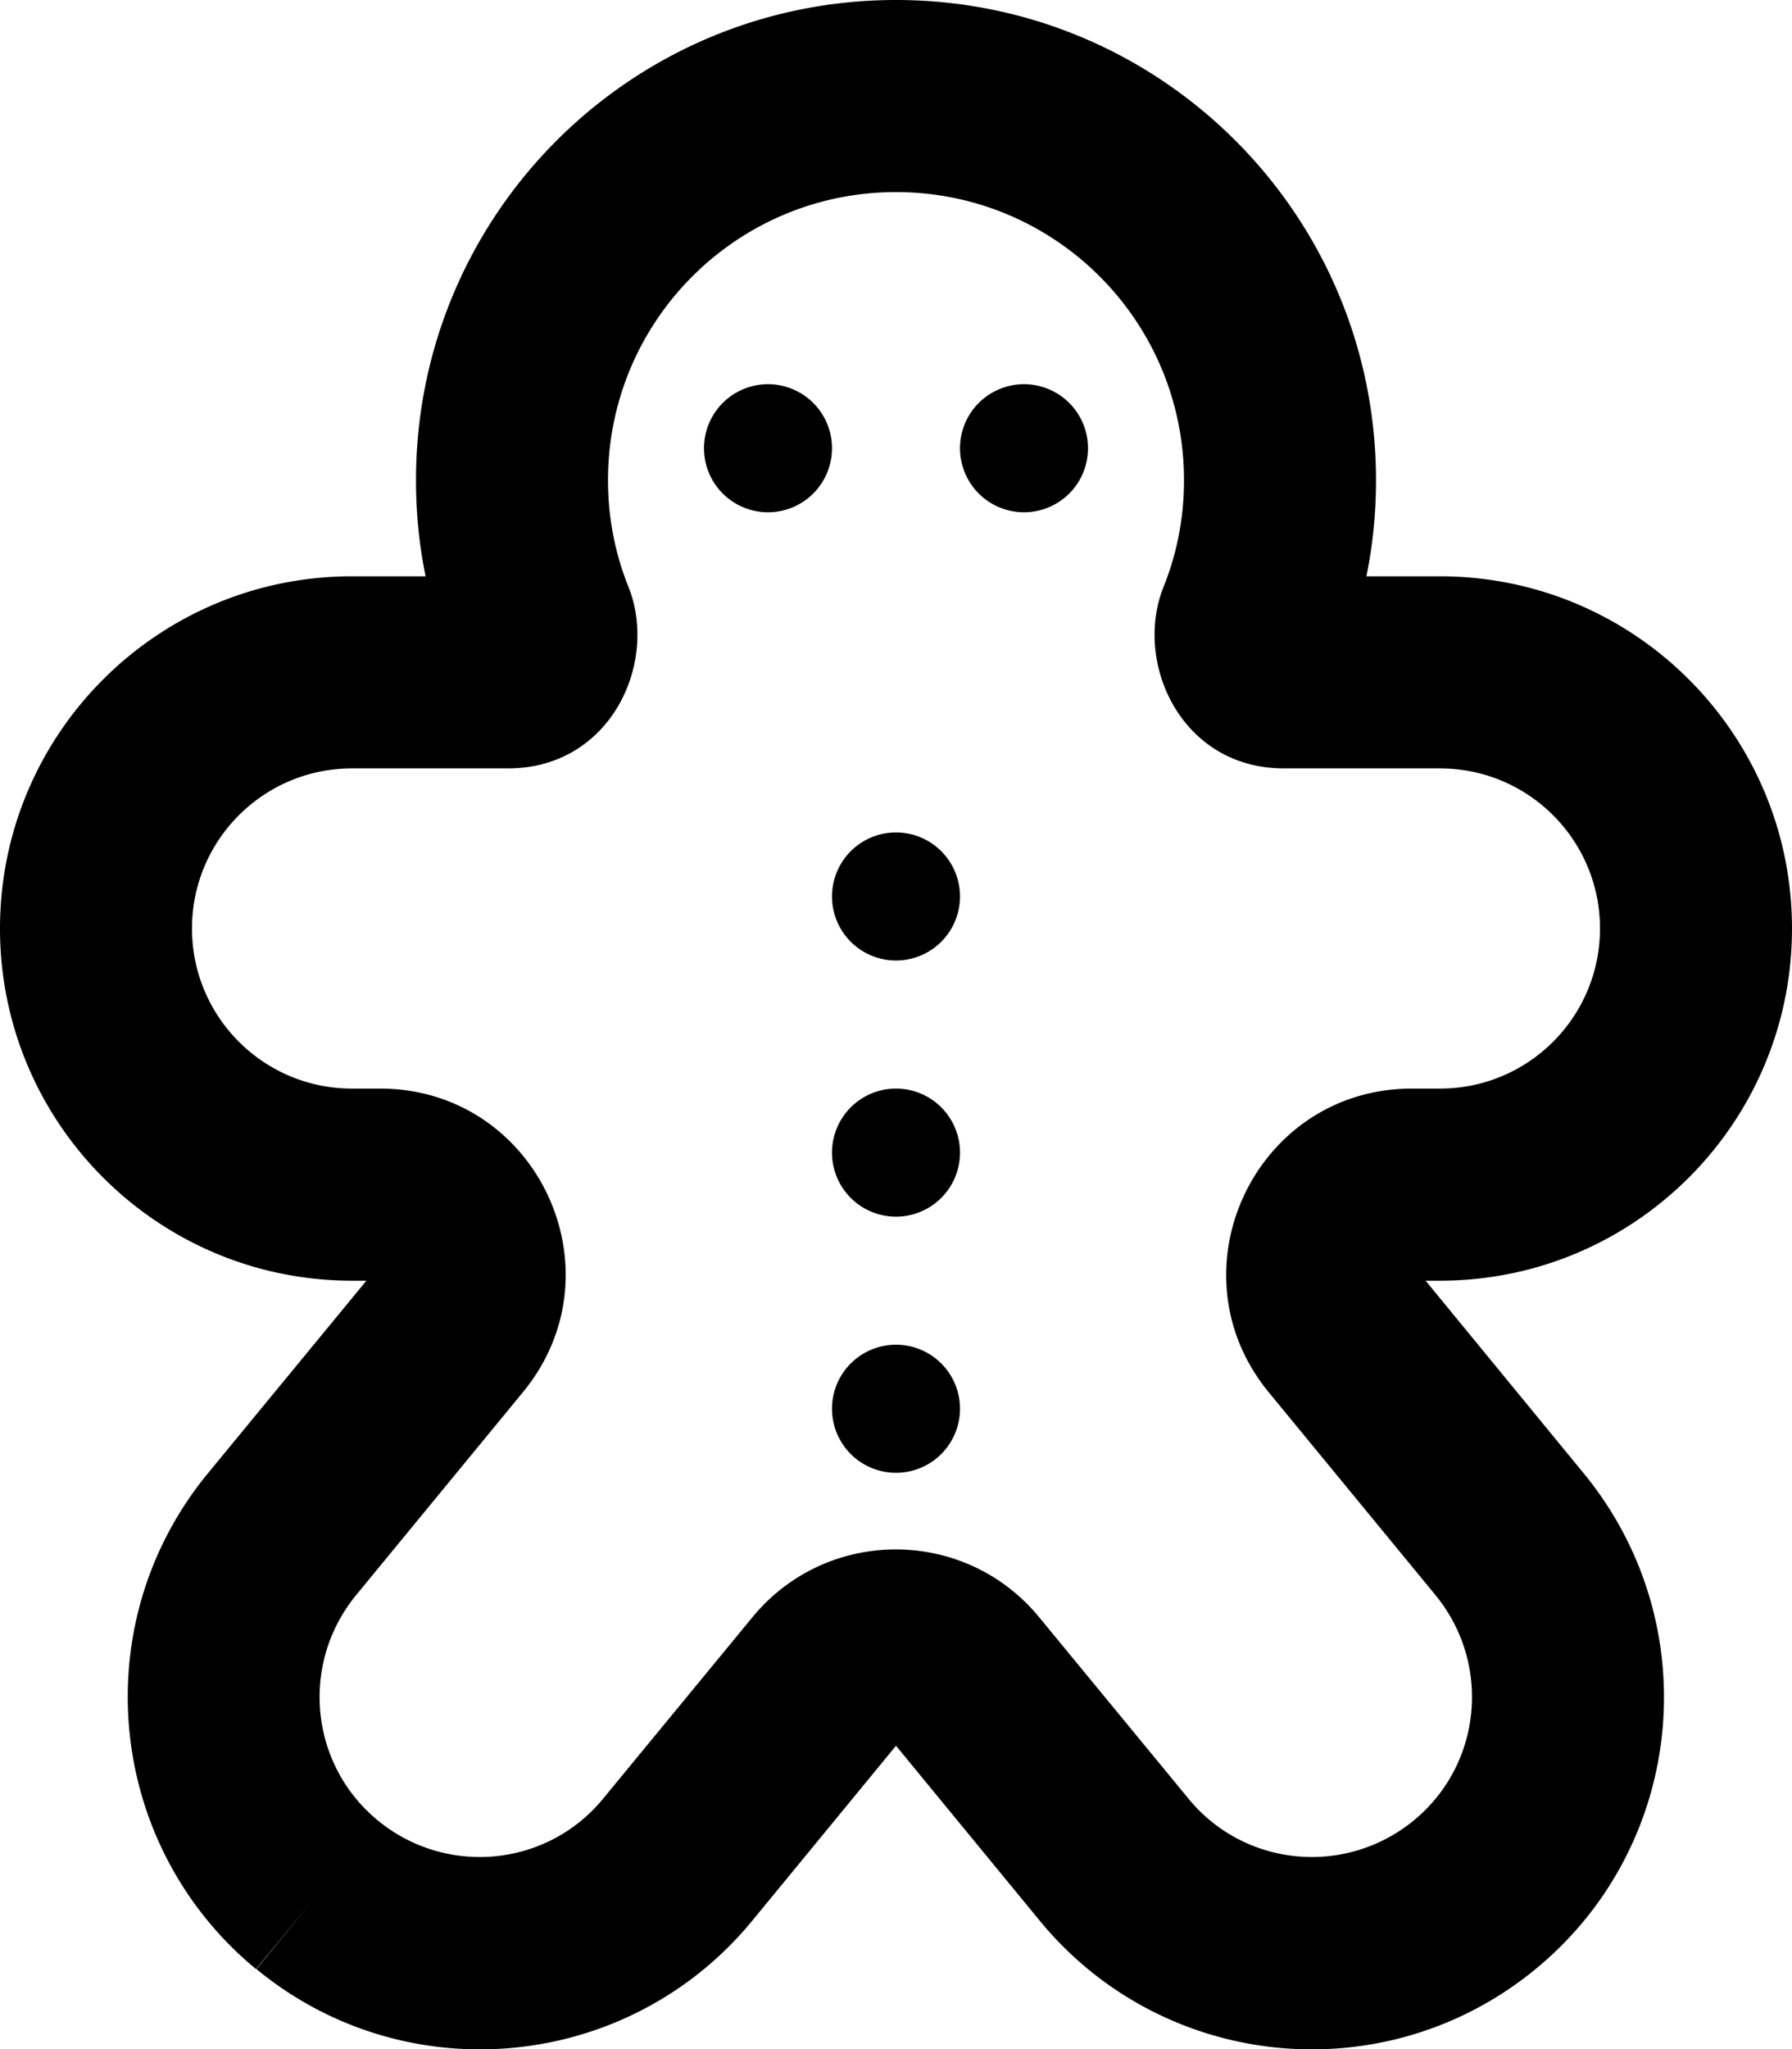 <svg xmlns="http://www.w3.org/2000/svg" viewBox="0 0 448 512"><!--! Font Awesome Pro 6.7.2 by @fontawesome - https://fontawesome.com License - https://fontawesome.com/license (Commercial License) Copyright 2024 Fonticons, Inc. --><path d="M152 120c0-39.8 32.2-72 72-72s72 32.2 72 72c0 9.5-1.8 18.4-5.1 26.6c-7.6 19 4.4 45.4 30.1 45.4l39 0c22.1 0 40 17.9 40 40s-17.9 40-40 40l-7 0c-39.2 0-60.7 45.6-35.8 75.9l41.7 50.7c14 17.1 11.6 42.3-5.5 56.3s-42.3 11.6-56.3-5.5l-37.3-45.3c-18.6-22.6-53.1-22.6-71.7 0l-37.3 45.3c-14 17.1-39.2 19.5-56.3 5.5s-19.5-39.2-5.5-56.3l41.7-50.7C155.7 317.6 134.2 272 95 272l-7 0c-22.1 0-40-17.9-40-40s17.9-40 40-40l39 0c25.7 0 37.7-26.4 30.1-45.4c-3.3-8.2-5.1-17.2-5.1-26.6zM224 0C157.7 0 104 53.7 104 120c0 8.2 .8 16.2 2.4 24L88 144c-48.6 0-88 39.4-88 88s39.4 88 88 88l3.6 0L52 368.1c-30.9 37.5-25.5 93 12 123.9l14.5-17.6L64.1 492c37.5 30.9 93 25.5 123.9-12l36-43.8 36 43.8c30.9 37.5 86.3 42.9 123.9 12s42.9-86.3 12-123.9L356.4 320l3.6 0c48.6 0 88-39.4 88-88s-39.4-88-88-88l-18.4 0c1.6-7.8 2.4-15.8 2.4-24C344 53.7 290.3 0 224 0zm0 240a16 16 0 1 0 0-32 16 16 0 1 0 0 32zM208 112a16 16 0 1 0 -32 0 16 16 0 1 0 32 0zm48 16a16 16 0 1 0 0-32 16 16 0 1 0 0 32zM240 352a16 16 0 1 0 -32 0 16 16 0 1 0 32 0zm-16-48a16 16 0 1 0 0-32 16 16 0 1 0 0 32z"/></svg>